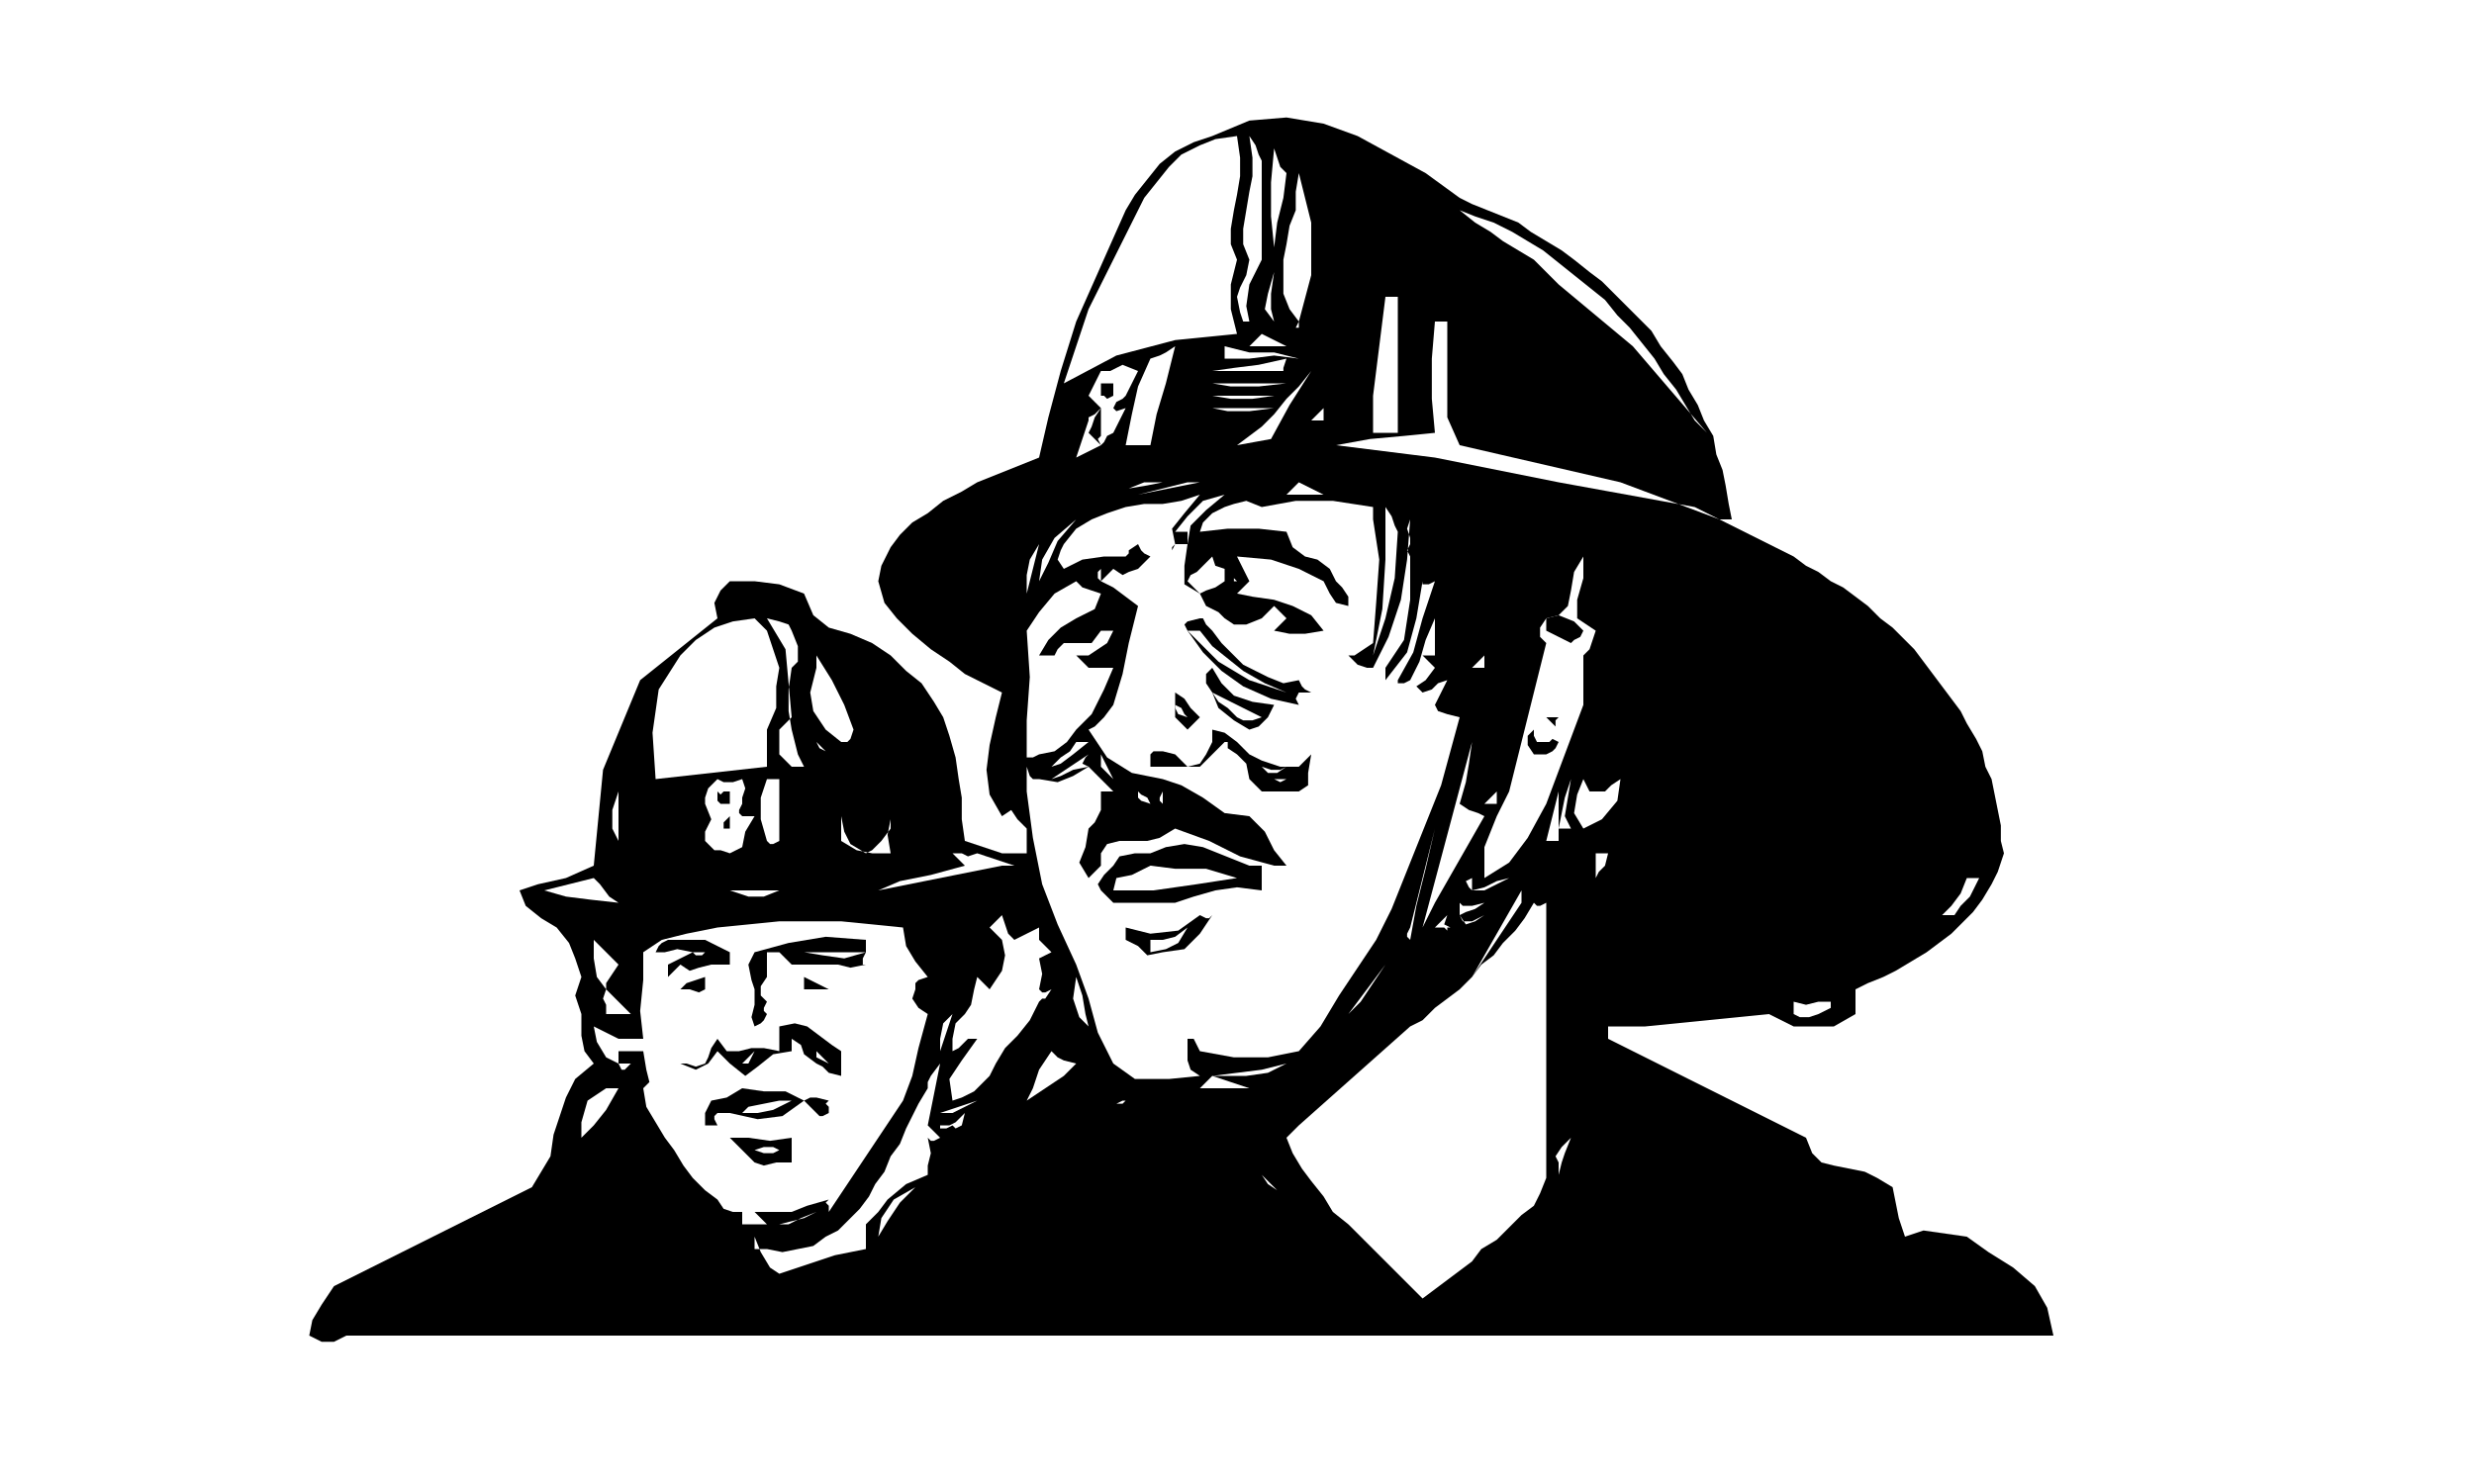 <svg xmlns="http://www.w3.org/2000/svg" fill-rule="evenodd" height="1.6in" preserveAspectRatio="none" stroke-linecap="round" viewBox="0 0 800 480" width="256"><style>.brush0{fill:#fff}.brush1{fill:#000}.pen1,.pen2{stroke:none}.brush2{fill:#000}.brush3,.brush4{fill:#fff}.brush5{fill:#000}</style><path class="pen1 brush0" d="M800 480V0H0v480h800z"/><path class="pen2 brush2" d="m472 64 4 2 5 2 5 2 5 2 4 3 5 3 5 3 4 3 5 4 4 3 4 4 4 4 4 4 4 4 3 5 4 5 3 4 2 5 3 5 2 5 3 5 1 6 2 5 1 5 1 6 1 5h-4l-32-12-52-12-4-9v-31h-4l-1 12v13l1 11-10 1-11 1-11 2 32 4 40 8 44 8 32 16 4 3 4 2 4 3 4 2 4 3 4 3 4 4 4 3 3 3 4 4 3 4 3 4 3 4 3 4 3 4 2 4 3 5 2 4 1 5 2 4 1 5 1 5 1 5v5l1 4-2 6-2 4-3 5-3 4-3 3-4 4-4 3-4 3-5 3-5 3-4 2-5 2-4 2v8l-7 4h-13l-8-4-40 4h-12v4l64 32 2 5 3 3 4 1 5 1 5 1 4 2 5 3 1 5 1 5 2 6 6-2 7 1 7 1 7 5 8 5 7 6 4 7 2 9H112l-4 2h-4l-4-2 1-5 3-5 4-6 32-16 32-16 3-5 3-5 1-7 2-6 2-6 3-6 6-5-3-4-1-5v-7l-1-3-1-3 2-6-2-6-2-5-4-5-5-3-5-4-2-5 6-2 9-2 9-4 3-31 12-29 25-20-1-5 2-4 3-3h8l8 1 8 3 3 7 5 4 7 2 7 3 6 4 5 5 5 4 4 6 3 5 2 6 2 7 1 7 1 6v7l1 7 6 2 6 2h8v-8l-3-3-2-3-3 2-4-7-1-8 1-8 2-9 2-8-6-3-6-3-5-4-6-4-6-5-5-5-4-5-2-7 1-5 3-6 3-4 4-4 5-3 5-4 6-3 5-3 20-8 3-13 4-15 5-16 16-36 3-5 4-5 4-5 5-4 6-3 6-2 12-5 12-1 12 2 11 4 11 6 11 6 11 8z"/><path class="pen1 brush0" d="m400 44 1 7v6l-1 6-1 5-1 6v5l2 5-2 8v8l2 8-20 2-19 5-17 9 8-24 16-32 2-4 4-5 4-5 4-4 6-3 5-2 7-1z"/><path class="pen2 brush3" d="M408 52v32l-4 8-1 7 1 5h-2l-1-3-1-5 1-3 2-4 1-5-2-5v-5l1-6 1-6 1-5v-6l-1-7 2 3 1 3 1 2z"/><path class="pen2 brush4" d="m416 56-1 8-2 8-1 8-1-10V59l1-11 1 3 1 3 2 2zm4 48v2h-1l1-2-3-4-2-5V84l1-5 1-6 2-5v-6l1-6 4 16v17l-4 15zm128 32 4 4-24-28-24-20-4-4-4-4-5-3-5-3-4-3-5-3-5-4 5 2 6 2 6 3 5 3 5 3 5 4 5 4 5 4 5 4 4 5 4 4 4 5 4 5 3 5 4 5 3 5 3 5zm-136-32-3-4 1-5 2-7-1 7v5l1 4zm40-8v44h-8v-12l4-32h4zm-48 16 4-4 8 4h-12zm16 4-8-1-8 1h-8v-4l8 2h8l8 2zm-40-4-3 12-3 10-2 10h-8l2-10 2-9 4-9 3-1 2-1 3-2zm36 8h-24v1-1l7-1 8-1 9-2-1 3v1h1zm-48 0-4 8-1 1-2 1-1 2 1 1 3-1-4 8-2 1-1 2-1 1-8 4 4-12v-1l2-1 2-2-4-4 4-8h3l4-2 5 2zm56 0-7 11-6 11-11 2 4-3 4-3 4-4 4-5 4-4 4-5zm-8 4-9 1h-9l-6-1h24z"/><path class="pen2 brush5" d="m360 128-2 1-1-1h-1v-4h4v4z"/><path class="pen1 brush0" d="m412 128-7 1h-7l-6-1h20z"/><path class="pen2 brush3" d="m412 132-8 1h-7l-5-1h20z"/><path class="pen2 brush4" d="m424 136 4-4v4h-4z"/><path class="pen2 brush5" d="M356 140v1l-1 1 1 2-4-4 1-2 1-3 2-3v8z"/><path class="pen1 brush0" d="M404 136h-16 16z"/><path class="pen2 brush3" d="m376 156-5 1-6 1-5 2 5-2 5-2h6z"/><path class="pen2 brush4" d="m416 160 4-4 8 4h-12zm-48 0 16-4h4l-20 4zm28 0-6 5-5 5-1 6-1 7v6l5 3 2 4 4 2 2 2 3 2h4l5-2h-1 1l4-4 4 4-4 4 5 1h5l6-1-4-5-6-3-6-2-7-1-5-1 4-4-1-2-1-2-2-4 11 1 9 3 8 4 2 4 2 3 4 1v-3l-2-3-2-2-2-4-4-3-4-1-4-3-2-5-9-1h-10l-9 1 1-3 3-3 4-2 3-1 4-1 5 2 11-2h12l13 2v4l2 13-1 14-1 13-3 2-3 2h-2l3 3 3 1h2l5-10 4-12 2-13 1-13-1 3 1 3v2l-1 2 1 2v14l-2 13-6 9v4l7-9 3-11 2-12v1h2l2-1-4 12-3 11-5 9v1h2l2-1 3-6 2-7 3-7v12h-4l4 4-3 4-3 2 2 2 3-1 2-2 3-1-4 8 1 2 3 1 4 1-3 11-3 11-4 10-4 10-4 10-4 10-5 10-6 9-6 9-6 10-7 8-10 2h-11l-11-2-1-2-1-2h-2v4l6 3 7 1h7-7l-7-1-6-3v3l1 3 3 2-10 1h-11l-7-5-5-10-3-11-4-11-6-13-5-13-3-15-2-15v-8l1 3 1 1h2l6 1 5-2 5-3 8 8h-4v6l-2 4-2 2-1 6-2 5 3 5 4-4v-4l2-3 4-1h9l4-1 5-3 11 4 10 5 11 3h4l-4-5-3-6-5-5-8-1-7-5-7-4-6-2-10-2-8-5-6-9 2-1 3-3 3-4 3-10 2-10 3-12-4-3-4-3-4-2 4-4 3 2 2-1 3-1 4-4-2-1-1-1-1-2-3 2v1l-1 1h-7l-7 1-6 3-2-3 1-3 1-2 4-5 5-3 5-2 6-2 6-1h6l6-1 6-2-5 6-4 5 1 5-1 1v1l1-2h4v-4h-4l4-5 5-5 7-2zm92 0h4-4z"/><path class="pen2 brush4" d="m452 172-1 15-3 13-4 12 3-15 1-16v-17l2 3 1 3 1 2zm36-4v4-4zm-140 0-6 7-3 7-3 6 1-7 4-7 7-6zm-16 24v-6l1-5 3-5-4 16zm180-12v7l-2 7v6l6 4-1 3-1 3-2 2v16l-12 32-6 11-6 8-8 5v-10l4-10 4-8 12-48-2-2v-3l2-3 4-1 3-3 1-5 1-6 3-5zm-120 0v-4 4zm4 8-3 2-3 1-2 1-4-4 1-2 2-1 1-1 4-4 1 3 3 1v4zm4 0-1-1v1h1v-4 4zm-44-4v4l-1-1v-2l1-1zm108 8h4-4zm-108 0-2 5-4 2-2 1-5 3-4 4-3 5h5l1-2 2-2h9l3-4h4l-2 4-3 2-3 2h-4l4 4h8l-3 7-4 8-5 5-3 4-4 3-5 1-2 1h-2v3-15l1-14-1-15 4-6 5-6 7-4 2 2 3 1 3 1zm0 0v8-8zm4 8v-8 8zm0 0v-4 4z"/><path class="pen2 brush5" d="m512 204-1 2-2 1-1 1-8-4v-4l4-1 5 2 3 3z"/><path class="pen1 brush1" d="m392 204 3 4 3 3 4 4 4 2 4 2 5 2 5-1 1 2 1 1 2 1h-4l-1 2 1 2-9-2-9-4-7-5-6-6-5-7-1-2 1-1 4-1h1l1 2 2 2z"/><path class="pen1 brush4" d="M480 204v4-4z"/><path class="pen2 brush3" d="m252 216-1 6v7l-3 7v12l-36 4-1-15 2-14 7-11 5-5 6-4 6-2 7-1 4 4 2 6 2 6z"/><path class="pen2 brush4" d="M416 224h-2 2l-12-4-10-6-10-10h4l4 5 5 4 5 4 7 4 7 3zm-160-20 2 5v5l-2 2-1 7v7l1 6 1 4 1 4 2 4h-4l-2-2-1-1-1-1v-8l4-4-1-11-1-11-6-10 4 1 3 1 1 2zm224 8-4 4h4v-4zm-216 0 5 8 4 8 3 8-1 3-1 1h2-4l-5-4-4-6-1-6 2-8v-4z"/><path class="pen2 brush5" d="m412 228-2 4-3 3-3 1-5-3-5-4-2-5-2-3v-3l2-2 3 5 4 4 6 2 7 1z"/><path class="pen1 brush0" d="m408 232-3 1h-3l-2-1-3-3-3-2-2-3 16 8z"/><path class="pen2 brush2" d="m388 232-1 1-1 1-2 2-4-4v-8l3 2 2 3 3 3z"/><path class="pen1 brush0" d="m384 232-3-1-1-2v-1l2 1 1 2 1 1z"/><path class="pen2 brush2" d="m504 232-1 1v2l1 1-4-4h4z"/><path class="pen1 brush1" d="M496 236v2l1 2h4l1-1 2 1-1 2-1 1-2 1h-4l-2-3v-3l2-2z"/><path class="pen1 brush5" d="m404 244 4 2 6 2h6l4-4-1 6v4l-3 2h-12l-4-4-1-5-3-3-3-2v-2h-1l-4 4-4 4h-16v-4l1-1h3l4 1 4 4 4-1 2-3 2-4v-4l4 1 4 3 4 4z"/><path class="pen1 brush4" d="m472 260 3 2 3 1 2 1-16 28-4 8 16-60-1 7-1 6-2 7z"/><path class="pen2 brush3" d="m352 240-5 4-4 3-3 1 3-3 3-2 2-3h4z"/><path class="pen2 brush4" d="m324 248-1-3v-3l1-2-1 2v3l1 3zm-36-4v-4 4zm-20 0-1-1-2-1-1-2 4 4zm84 4-5 1-4 2-3 1 12-8-1 1-1 2 2 1zm-80-4v1-1zm84 0v4l4 4-4-8zm60 4-3 2h-3l-2-2 3 1h3l2-1zm-88 8v-8 8zm180 12h-4l1-5 1-5 2-6-1 6-1 6 2 4zm8-12h3l2-2 3-2-1 7-5 6-6 3-3-5 1-6 2-5 1 2 1 2h2zm-96-4h-8l2 1 2-1h4zm80 20 4-16v16h-4zm-248 0-2 1h-1l-1-1-2-7v-7l2-6h4v20zm16-20v20-20zm216 4-4 4h4v-4zm-228-4 4 20-4-20zm0 0v16-16zm4 0v4-4zm108 4 1 1 2 1 1 2-3-1-1-1v-2h-1 1zm-128-4 1 3-1 3v2l-1 2v1l1 1h4l-3 5-1 5-4 2-3-1h-2l-3-3v-3l2-4-2-5v-2l1-3 3-3 2 1h3l3-1zm24 20v-16 16zm112-12v-4l-1 2v1l1 1zm-176-4v16l-2-4v-6l2-6z"/><path class="pen2 brush5" d="M236 256v4l-1 1 1-1h-3l-1-1v-3l1 1 1-1h2z"/><path class="pen1 brush0" d="M288 276h-6l-5-1-5-3v-8l1 5 2 4 5 3 2-1 3-3 3-4v-8 5l-1 5 1 6z"/><path class="pen2 brush3" d="M272 264v-4 4z"/><path class="pen2 brush4" d="M260 260v8-8zm196 40-1 2v1l1 1 2-11 3-12 3-13-8 32z"/><path class="pen2 brush5" d="M236 264v6-2h-2v-2l2-2z"/><path class="pen1 brush1" d="M404 280h4v8l-8-1-7 1-7 2-6 2h-20l-4-4-1-2 2-3 3-3 2-3 5-1h5l5-2 6-1 6 1 5 2 5 2 5 2z"/><path class="pen1 brush4" d="m520 276-1 4-2 2-1 2v-8h4z"/><path class="pen2 brush3" d="m316 276 12 4h-4l-40 8 7-3 10-2 11-3-2-2-1-1-1-1h3l2 1 3-1z"/><path class="pen2 brush4" d="m640 284-3 6-3 3-2 3h-4l3-3 3-4 2-5h4zm-240 0-13 2-14 2h-13l1-4 5-1 6-3 8 1h10l10 3zm76 4-1-1-1-2 2-1v4l4-1 4-2 4-1-4 2-4 2h-4zm16 4-4 6-4 6-4 6-4 6 16-28v4zm-4 0zm20 0v4-4zm-308 0-9-1-8-1-7-2 16-4 2 2 3 4 3 2zm280 0-3 2-3 1-2 1v-4l1 1h3l4-1zm20 0v36-36zm4 72v-72 72z"/><path class="pen2 brush4" d="M500 292v89l-2 5-2 4-4 3-4 4-4 4-5 3-3 4-16 12-24-24-5-4-3-5-4-5-3-4-3-5-2-5 4-4 36-32 4-2 4-4 4-3 4-3 4-4 3-4 4-3 3-4 4-4 3-4 3-5 1 1h1l2-1zm-248-4-5 2h-5l-6-2h16zm220 8 1 2h3l4-2-3 2-3 1-2-3zm0 4h-4v1l-1-1h1-4l4-4-1 3 2 1h3z"/><path class="pen2 brush5" d="m392 296-4 6-5 5-7 1-5 1-3-3-4-2v-4l8 2 9-1 7-5 2 1h1l1-1z"/><path class="pen1 brush0" d="M508 360v-60 60z"/><path class="pen2 brush3" d="m328 304 8-4v4l4 4-4 2 1 5-1 5 1 1h1l2-1-2 3h-1l-1 1-3 6-4 5-4 4-3 5-2 4-5 5-4 2-3 1-1-7 4-6 5-7h-3l-3 3-2 1v-4l1-5 3-3 2-3 1-5 1-4 1 1 2 2 1 1 4-6 1-5-1-5-4-4 4-4 1 3 1 3 2 2z"/><path class="pen2 brush4" d="m292 300 1 6 3 5 4 5-3 1-1 1v2l-1 3 2 3 3 2-3 11-2 9-3 8-24 36-4 4 4-4v-2l-1-1 1-1-7 2-5 2h-12l4 4h-8v-4h-3l-3-1-2-3-4-3-4-4-3-4-3-5-3-4-3-5-3-5-1-6 2-2-1-4-1-6h-8v4h4l-2 2h-1l-1-2-4-2-3-5-1-5 8 4h8l-1-9 1-10v-9l6-4 8-2 10-2 20-2h20l20 2zm156 16 4-12-4 12zm-64-16-3 5-4 2-5 1v-4h4l4-1 4-3z"/><path class="pen2 brush5" d="m280 304-1 1 1-1v4h-20l6 1 7 1 7-2-1 2v2h1l-5 1-4-1h-15l-4-4h-4v8l-2 3v3l2 2-1 2v1l1 1-1 2-1 1-2 1-1-3 1-4v-5l-1-3-1-5 2-4 11-3 12-2 13 1z"/><path class="pen1 brush1" d="M236 308v4h-6l-4 1-3 1-3-2-4 4v-4l4-2 4-2-5-1-4 1h-3l1-2 1-1 2-1h12l8 4z"/><path class="pen1 brush4" d="m200 312-2 3-2 3v2l8 8h-8v-3l-1-2 1-3-3-4-1-6v-6l8 8z"/><path class="pen2 brush3" d="m436 328 12-16-8 12-4 4z"/><path class="pen2 brush4" d="m228 308-1 1h-2l-1-1h4zm364 16v2l-2 1-2 1-3 1h-3l-2-1v-4l4 1 4-1h4zm-240 8-3-3-2-6 1-7 2 6 1 6 1 4z"/><path class="pen2 brush5" d="M228 316v4l-2 1-3-1h-3l2-2 3-1 3-1z"/><path class="pen1 brush1" d="M268 320h-8v-4l8 4z"/><path class="pen1 brush4" d="M300 320h-4 4z"/><path class="pen2 brush3" d="M304 340v-4l1-5 3-3-4 12z"/><path class="pen2 brush4" d="m428 336 4-4-4 4z"/><path class="pen2 brush5" d="M272 340v8l-4-1-2-2-2-1-4-3-1-3-3-2v4l-6 1-5 4-4 3-5-4-4-4-3 4-4 2-5-2v1-1h2l3 1 3-1 1-2 1-3 2-3 3 4h4l4-1h4l5 1v-8l5-1 4 1 4 3 4 3 3 2z"/><path class="pen1 brush0" d="M200 332h-1 1z"/><path class="pen2 brush3" d="m268 344-2-1-2-1v-2l4 4z"/><path class="pen2 brush4" d="m348 344-4 4-12 8 2-4 2-6 4-6 2 2 2 1 4 1zm-104-4-1 2-1 2h-2l1-1 1-1 2-2zm172 4-6 3-7 1h-11l8-1 8-1 8-2zm-112 24-2 1h-1l-1-1 1 5-1 4v3l-7 3-6 5-3 4-4 4v8l-10 2-9 3-9 3-3-2-3-5-2-5v4h4l5 1 5-1 5-1 4-3 4-2 3-3 4-4 3-4 2-4 3-4 2-5 3-4 2-5 2-4 2-4 3-5v-2l1-2 3-4-4 20 4 4zm84-16 4-4 12 4h-16zm-188 0-4 7-4 5-4 4v-5l2-7 6-4h4z"/><path class="pen2 brush5" d="m260 356 2-1h2l4 1-1 1 1 1v2l-2 1h-1l-1-1-4-4-7 5-8 1-9-2h-4l-1 1v1l1 2h-4v-4l2-4 5-1 5-3 7 1h7l6 3z"/><path class="pen1 brush0" d="m364 356-1 1h-2l-1-1 1 1 2-1h1z"/><path class="pen2 brush3" d="m304 360 12-4-8 4h-4z"/><path class="pen2 brush4" d="m256 356-6 3-5 1h-5l2-2 5-1 5-1h4zm52 8-2 1h-2v-1h3l2-1 3-3-1 4-2 1-1-1zm196 16v-4l-1-2 2-3 3-3-2 5-1 3-1 4z"/><path class="pen2 brush5" d="M256 368v8h-5l-4 1-3-1-8-8h6l7 1 7-1z"/><path class="pen1 brush0" d="m252 372-2 1h-3l-3-1 3-1h3l2 1z"/><path class="pen2 brush3" d="m416 388-3-3-3-2-2-3 3 3 3 3 2 2z"/><path class="pen2 brush4" d="m296 384-5 5-4 6-3 5 1-6 4-6 7-4zm-32 8-5 2-4 2h-3l4-1 4-1 4-2zm-8 20 12-4-12 4z"/></svg>
